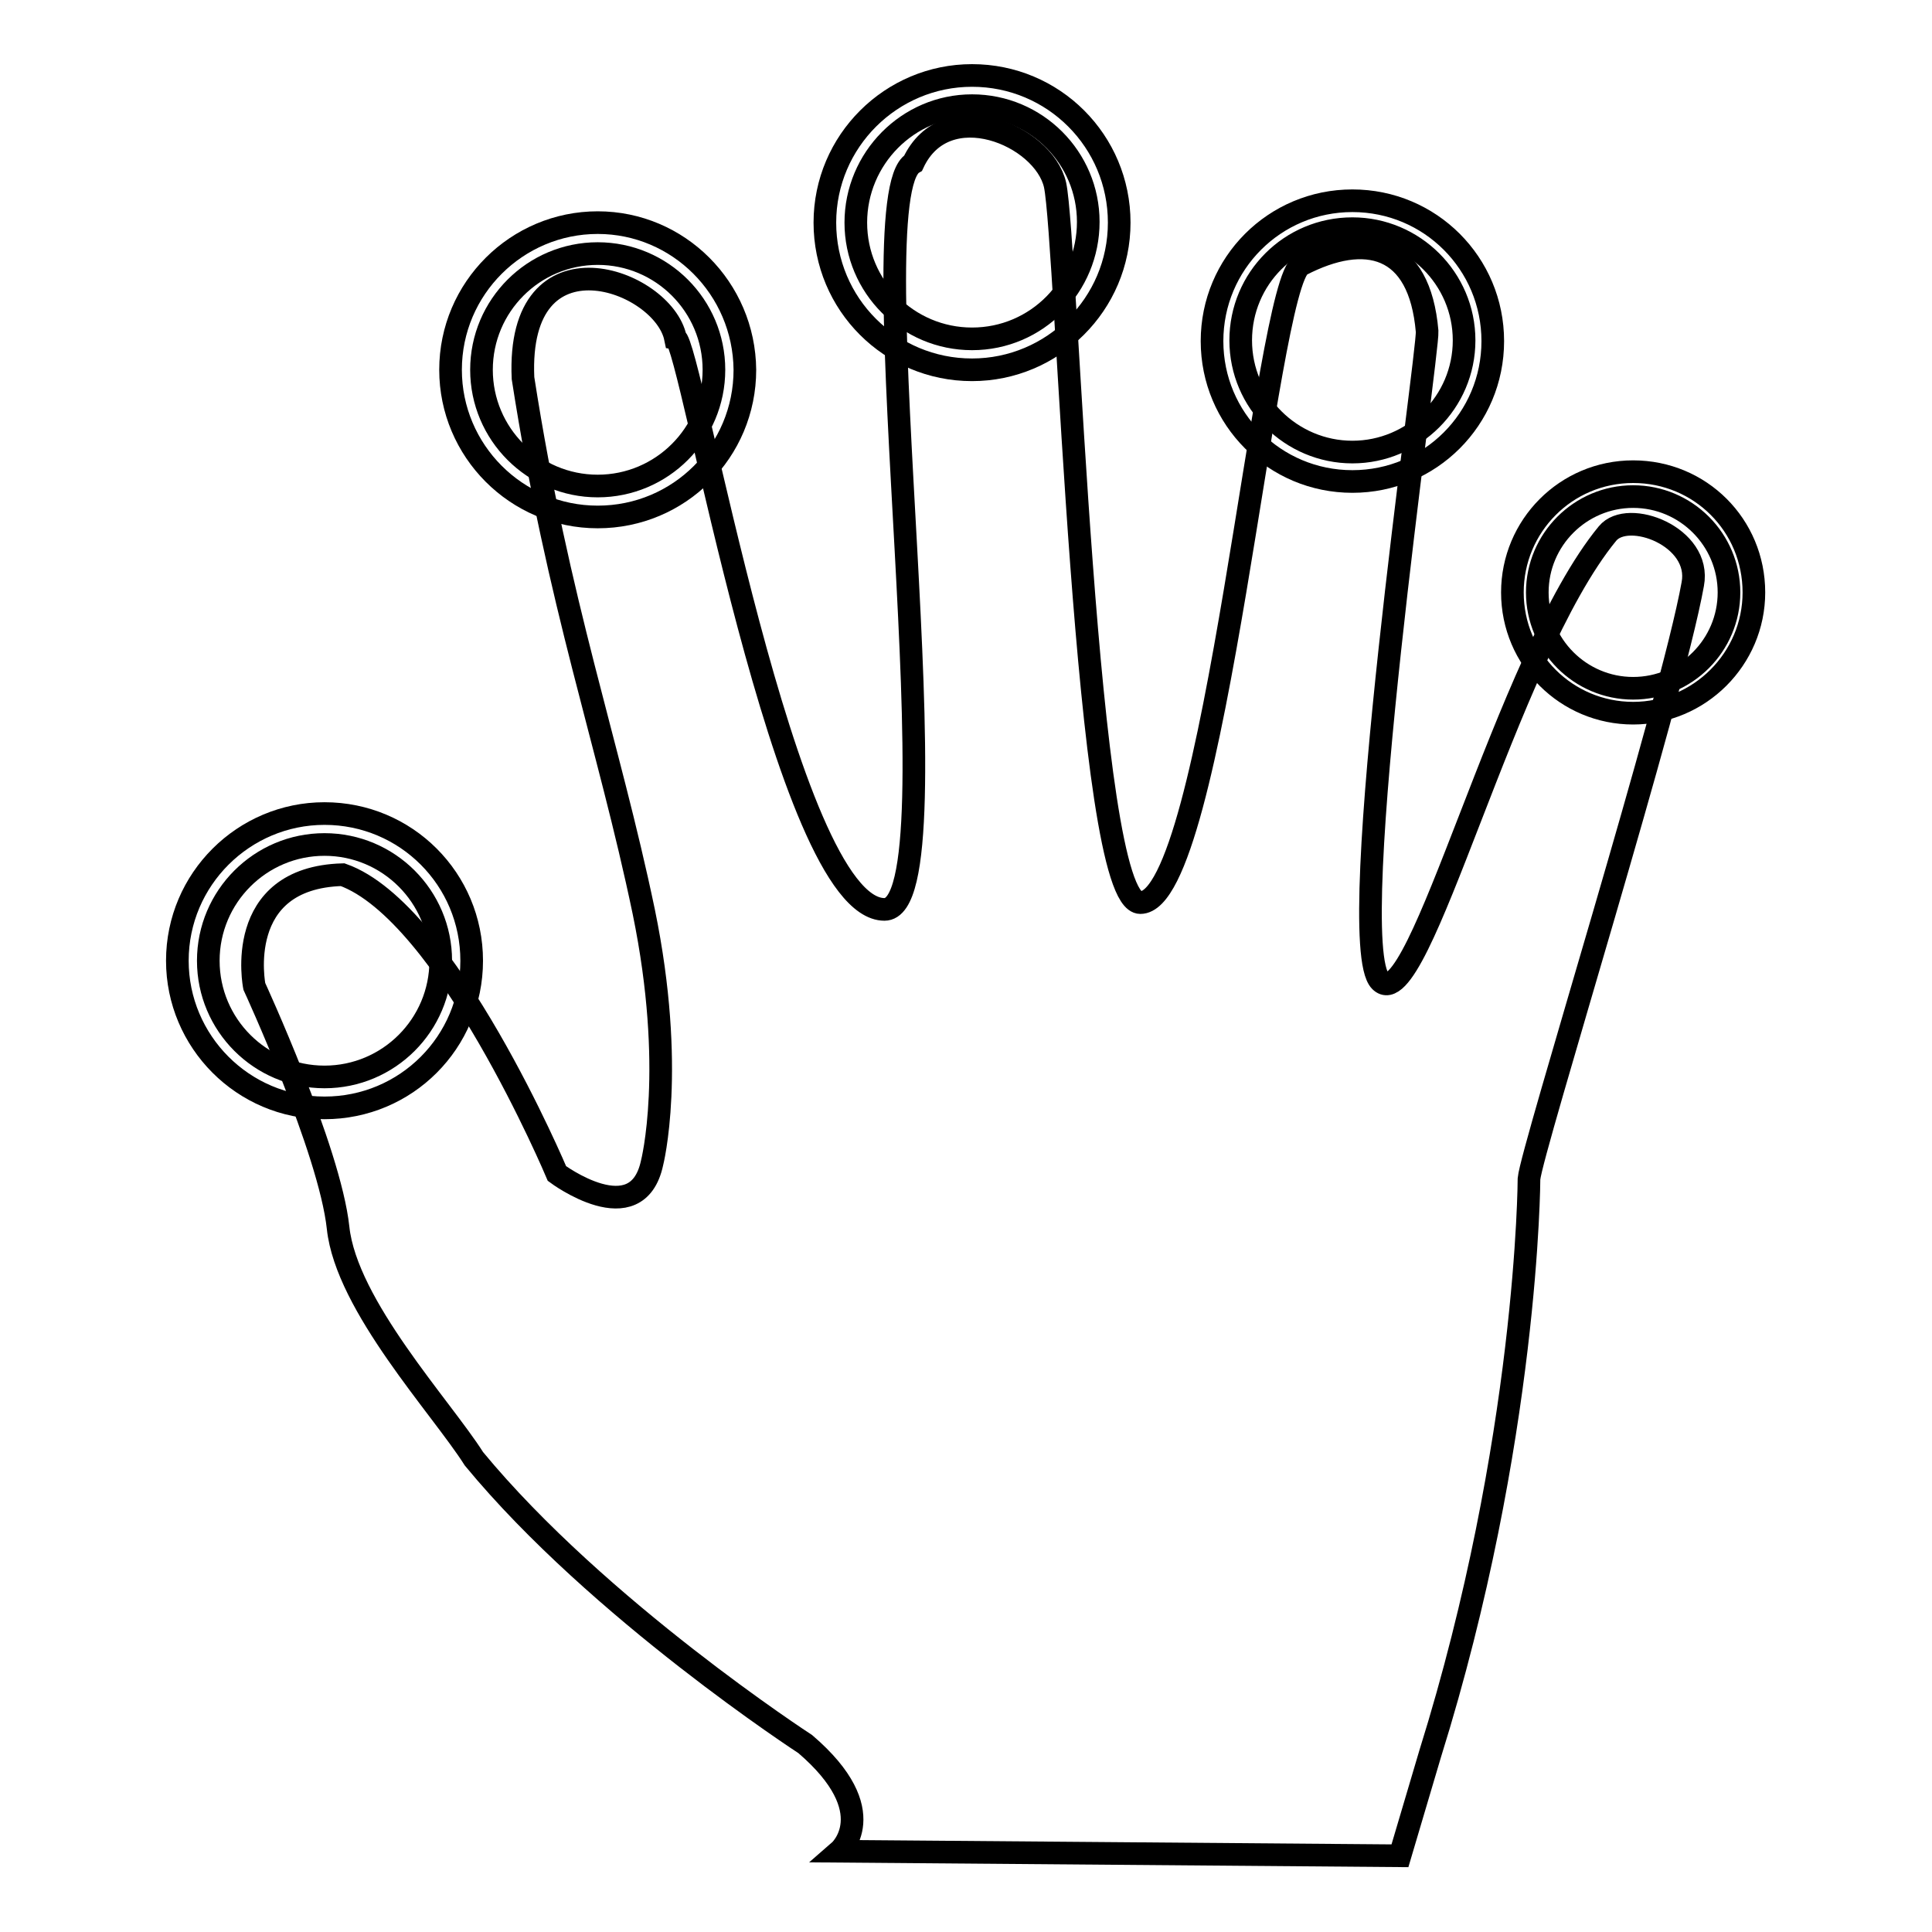 <?xml version="1.0" encoding="utf-8"?>
<!-- Svg Vector Icons : http://www.onlinewebfonts.com/icon -->
<!DOCTYPE svg PUBLIC "-//W3C//DTD SVG 1.1//EN" "http://www.w3.org/Graphics/SVG/1.1/DTD/svg11.dtd">
<svg version="1.1" xmlns="http://www.w3.org/2000/svg" xmlns:xlink="http://www.w3.org/1999/xlink" x="0px" y="0px" viewBox="0 0 256 256" enable-background="new 0 0 256 256" xml:space="preserve">
<g><g><g><g><path stroke-width="3" fill-opacity="0" stroke="#000000"  d="M111.2,245.3c0,0,6-5.2-4.5-14.2c0,0-27.4-17.8-43.9-37.8c-4.3-6.8-16.9-20.3-18-30.6c-1.1-10.3-11.1-32-11.1-32s-2.9-14.4,11.7-14.8c13.8,4.9,28.4,39.6,28.4,39.6s10.6,7.9,12.6-1.4c0,0,3.2-12.4-1.1-33.3c-4.7-22.5-11.3-40.5-16-70.7C68.4,30,87.9,37,89.5,44.8c2,0.3,14.6,75.7,27.7,75.7c10.3,0-4-94.4,3.8-98.9c4.3-9.2,17.3-3.7,18.8,2.9c1.6,7.4,4,95.1,11.3,95.1c9.8,0,16.6-82.1,21.3-84.5c8.5-4.4,15.7-2.8,16.7,8.8c0.2,2.8-11.3,81-6.2,86.1c5.1,5.1,16.6-42.9,30.1-59.3c2.7-3.3,12.5,0.4,11.3,6.7c-2.8,15.6-21.4,75.1-21.7,78.8c0,0-0.1,34.6-13.1,76.2l-4,13.5L111.2,245.3z"/><path stroke-width="3" fill-opacity="0" stroke="#000000"  d="M43,107.8c-10.7,0-19.5,8.7-19.5,19.5c0,10.7,8.7,19.5,19.5,19.5s19.5-8.7,19.5-19.5S53.8,107.8,43,107.8z M43,142.7c-8.5,0-15.4-6.9-15.4-15.4c0-8.5,6.9-15.4,15.4-15.4s15.4,6.9,15.4,15.4C58.4,135.8,51.5,142.7,43,142.7z"/><path stroke-width="3" fill-opacity="0" stroke="#000000"  d="M79.2,29.5c-10.7,0-19.5,8.7-19.5,19.5c0,10.7,8.7,19.5,19.5,19.5s19.5-8.7,19.5-19.5C98.6,38.2,89.9,29.5,79.2,29.5z M79.2,64.4c-8.5,0-15.4-6.9-15.4-15.4s6.9-15.4,15.4-15.4c8.5,0,15.4,6.9,15.4,15.4S87.7,64.4,79.2,64.4z"/><path stroke-width="3" fill-opacity="0" stroke="#000000"  d="M128.8,10c-10.7,0-19.5,8.7-19.5,19.5s8.7,19.5,19.5,19.5c10.7,0,19.5-8.7,19.5-19.5S139.6,10,128.8,10z M128.8,44.9c-8.5,0-15.4-6.9-15.4-15.4S120.3,14,128.8,14s15.4,6.9,15.4,15.4S137.4,44.9,128.8,44.9z"/><path stroke-width="3" fill-opacity="0" stroke="#000000"  d="M179.2,26.6c-10.3,0-18.6,8.3-18.6,18.6s8.3,18.6,18.6,18.6s18.6-8.3,18.6-18.6S189.5,26.6,179.2,26.6z M179.2,59.9c-8.1,0-14.8-6.6-14.8-14.8c0-8.2,6.6-14.8,14.8-14.8c8.1,0,14.8,6.6,14.8,14.8C194,53.3,187.3,59.9,179.2,59.9z"/><path stroke-width="3" fill-opacity="0" stroke="#000000"  d="M216.4,62.5c-8.9,0-16,7.2-16,16c0,8.9,7.2,16,16,16s16-7.2,16-16C232.4,69.6,225.3,62.5,216.4,62.5z M216.4,91.2c-7,0-12.7-5.7-12.7-12.7c0-7,5.7-12.7,12.7-12.7c7,0,12.7,5.7,12.7,12.7C229.1,85.5,223.4,91.2,216.4,91.2z"/></g></g><g></g><g></g><g></g><g></g><g></g><g></g><g></g><g></g><g></g><g></g><g></g><g></g><g></g><g></g><g></g></g></g>
</svg>